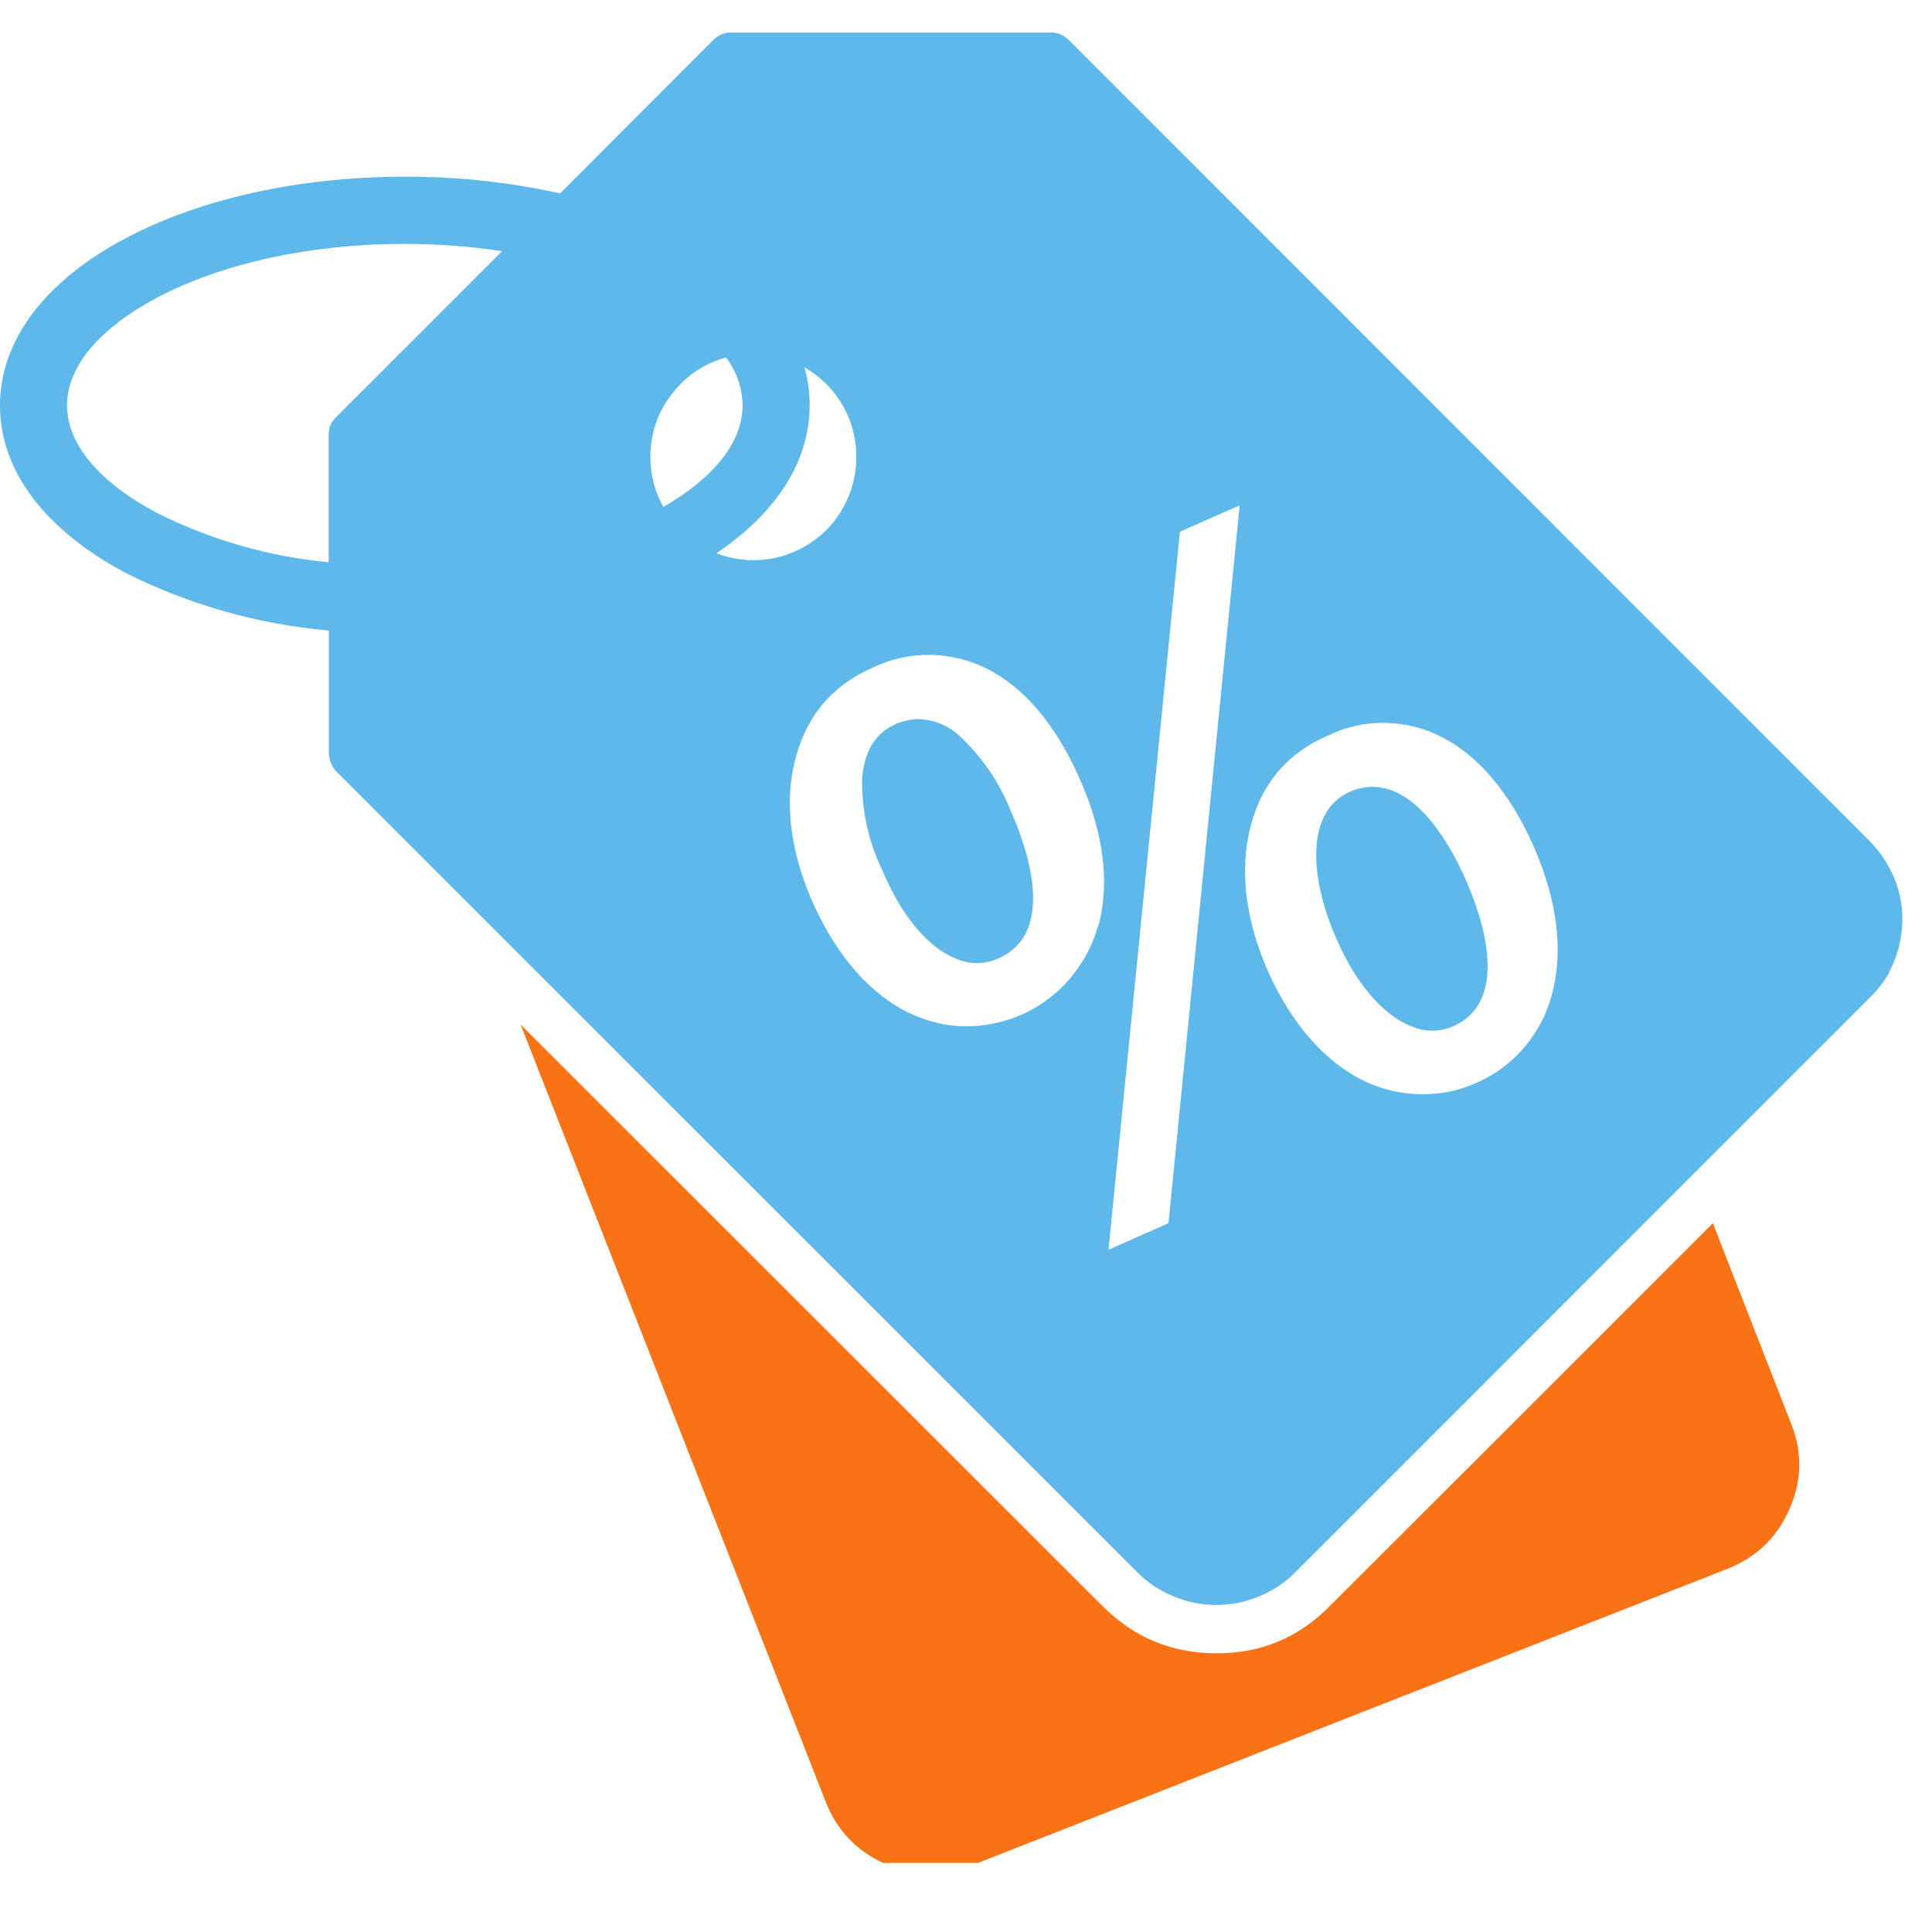 <svg xmlns="http://www.w3.org/2000/svg" xmlns:xlink="http://www.w3.org/1999/xlink" width="50" zoomAndPan="magnify" viewBox="0 0 37.5 37.5" height="50" preserveAspectRatio="xMidYMid meet"><defs><clipPath id="696a22e9ed"><path d="M 10 19 L 35 19 L 35 36.16 L 10 36.16 Z M 10 19 " clip-rule="nonzero"></path></clipPath><clipPath id="a7365be650"><path d="M 0 0.633 L 37 0.633 L 37 32 L 0 32 Z M 0 0.633 " clip-rule="nonzero"></path></clipPath></defs><g clip-path="url(#696a22e9ed)"><path fill="#f97316" d="M 33.246 23.742 L 29.223 27.766 L 25.816 31.168 C 25.215 31.781 24.484 32.09 23.629 32.09 L 23.609 32.09 C 22.746 32.09 22.008 31.785 21.398 31.172 L 10.105 19.887 L 16.027 34.973 C 16.246 35.531 16.633 35.934 17.184 36.18 C 17.457 36.293 17.742 36.355 18.043 36.359 C 18.316 36.359 18.582 36.312 18.84 36.215 L 33.543 30.445 C 34.098 30.223 34.496 29.836 34.734 29.289 C 34.977 28.742 34.988 28.188 34.766 27.633 Z M 33.246 23.742 " fill-opacity="1" fill-rule="nonzero"></path></g><g clip-path="url(#a7365be650)"><path fill="#5eb8ea" d="M 36.555 16.648 C 36.473 16.527 36.379 16.418 36.277 16.312 L 36.039 16.074 L 24.031 4.062 L 20.742 0.773 C 20.633 0.672 20.504 0.625 20.359 0.625 L 14.227 0.625 C 14.082 0.625 13.953 0.672 13.848 0.773 L 10.871 3.754 C 9.879 3.535 8.875 3.426 7.859 3.43 C 5.832 3.43 3.914 3.848 2.461 4.613 C 0.875 5.445 0 6.605 0 7.871 C 0 9.141 0.875 10.293 2.461 11.133 C 3.699 11.746 5.008 12.117 6.383 12.238 L 6.383 14.594 C 6.383 14.738 6.43 14.867 6.531 14.977 L 22.07 30.512 C 22.273 30.719 22.508 30.875 22.777 30.984 C 23.043 31.098 23.32 31.152 23.609 31.152 C 23.898 31.152 24.176 31.098 24.441 30.984 C 24.711 30.875 24.945 30.719 25.148 30.512 L 28.555 27.105 L 29.391 26.266 L 36.316 19.34 C 36.457 19.203 36.57 19.051 36.668 18.883 L 36.668 18.867 C 36.746 18.723 36.805 18.57 36.848 18.414 C 37.012 17.781 36.914 17.195 36.555 16.648 Z M 14.414 7.867 C 14.414 8.574 13.871 9.266 12.875 9.84 C 12.715 9.551 12.629 9.238 12.625 8.906 L 12.625 8.816 C 12.637 8.375 12.777 7.98 13.051 7.637 C 13.32 7.289 13.668 7.055 14.094 6.938 C 14.301 7.215 14.406 7.523 14.414 7.867 Z M 3.062 9.965 C 1.93 9.367 1.301 8.625 1.301 7.867 C 1.301 7.113 1.934 6.367 3.062 5.77 C 4.332 5.105 6.035 4.734 7.855 4.734 C 8.488 4.734 9.117 4.781 9.746 4.875 L 6.504 8.117 C 6.477 8.145 6.453 8.176 6.43 8.211 C 6.395 8.289 6.379 8.367 6.379 8.453 L 6.379 10.914 C 5.215 10.801 4.109 10.484 3.062 9.965 Z M 13.906 10.738 C 15.078 9.949 15.715 8.949 15.715 7.867 C 15.715 7.617 15.684 7.371 15.613 7.129 C 15.918 7.305 16.16 7.539 16.34 7.84 C 16.52 8.141 16.613 8.469 16.621 8.816 C 16.621 8.828 16.621 8.84 16.621 8.852 C 16.621 8.871 16.621 8.887 16.621 8.906 C 16.617 9.066 16.598 9.227 16.555 9.383 C 16.516 9.535 16.457 9.688 16.379 9.828 C 16.305 9.969 16.211 10.102 16.105 10.219 C 15.996 10.34 15.875 10.441 15.742 10.531 C 15.609 10.621 15.465 10.695 15.312 10.75 C 15.164 10.809 15.008 10.844 14.848 10.859 C 14.688 10.879 14.527 10.879 14.367 10.855 C 14.207 10.836 14.055 10.797 13.902 10.738 Z M 21.305 17.996 C 21.227 18.273 21.105 18.531 20.941 18.766 C 20.781 19.004 20.586 19.207 20.355 19.383 C 20.129 19.555 19.879 19.688 19.605 19.781 C 19.336 19.871 19.055 19.918 18.77 19.922 C 18.379 19.922 18.004 19.832 17.652 19.664 C 16.895 19.301 16.25 18.566 15.789 17.547 C 15.328 16.523 15.215 15.531 15.449 14.691 C 15.668 13.879 16.16 13.301 16.934 12.961 C 17.289 12.789 17.664 12.707 18.062 12.711 C 18.457 12.719 18.828 12.812 19.18 12.992 C 19.891 13.355 20.496 14.082 20.941 15.082 C 21.426 16.148 21.551 17.16 21.312 17.996 Z M 22.68 23.742 L 21.516 24.258 L 22.902 10.32 L 24.062 9.809 Z M 30.117 19.32 C 30.07 19.504 30 19.684 29.91 19.852 C 29.82 20.02 29.715 20.176 29.594 20.32 C 29.469 20.469 29.332 20.598 29.18 20.711 C 29.027 20.828 28.863 20.926 28.691 21.004 C 28.52 21.082 28.34 21.145 28.152 21.184 C 27.965 21.223 27.777 21.242 27.586 21.238 C 27.395 21.238 27.207 21.215 27.02 21.172 C 26.836 21.129 26.656 21.066 26.484 20.984 C 25.727 20.621 25.086 19.895 24.625 18.883 C 24.168 17.867 24.051 16.855 24.281 16.012 C 24.5 15.195 24.992 14.617 25.766 14.281 C 26.121 14.109 26.496 14.023 26.891 14.031 C 27.285 14.039 27.656 14.133 28.004 14.316 C 28.707 14.68 29.312 15.402 29.758 16.406 C 30.23 17.469 30.355 18.477 30.117 19.316 Z M 30.117 19.32 " fill-opacity="1" fill-rule="nonzero"></path></g><path fill="#5eb8ea" d="M 26.645 15.273 C 26.488 15.273 26.34 15.305 26.195 15.371 C 25.32 15.762 25.434 17.082 25.938 18.215 C 26.309 19.082 26.844 19.703 27.387 19.918 C 27.66 20.035 27.934 20.035 28.211 19.918 C 29.34 19.414 28.754 17.758 28.445 17.066 C 28.188 16.477 27.543 15.273 26.645 15.273 Z M 26.645 15.273 " fill-opacity="1" fill-rule="nonzero"></path><path fill="#5eb8ea" d="M 18.613 14.273 C 18.387 14.074 18.125 13.969 17.828 13.957 C 17.668 13.961 17.516 13.996 17.375 14.059 C 16.891 14.273 16.762 14.746 16.734 15.105 C 16.723 15.734 16.855 16.332 17.129 16.898 C 17.492 17.766 18.008 18.391 18.551 18.605 C 18.832 18.727 19.109 18.723 19.387 18.598 C 20.52 18.094 19.93 16.438 19.621 15.746 C 19.398 15.18 19.059 14.688 18.613 14.273 Z M 18.613 14.273 " fill-opacity="1" fill-rule="nonzero"></path></svg>